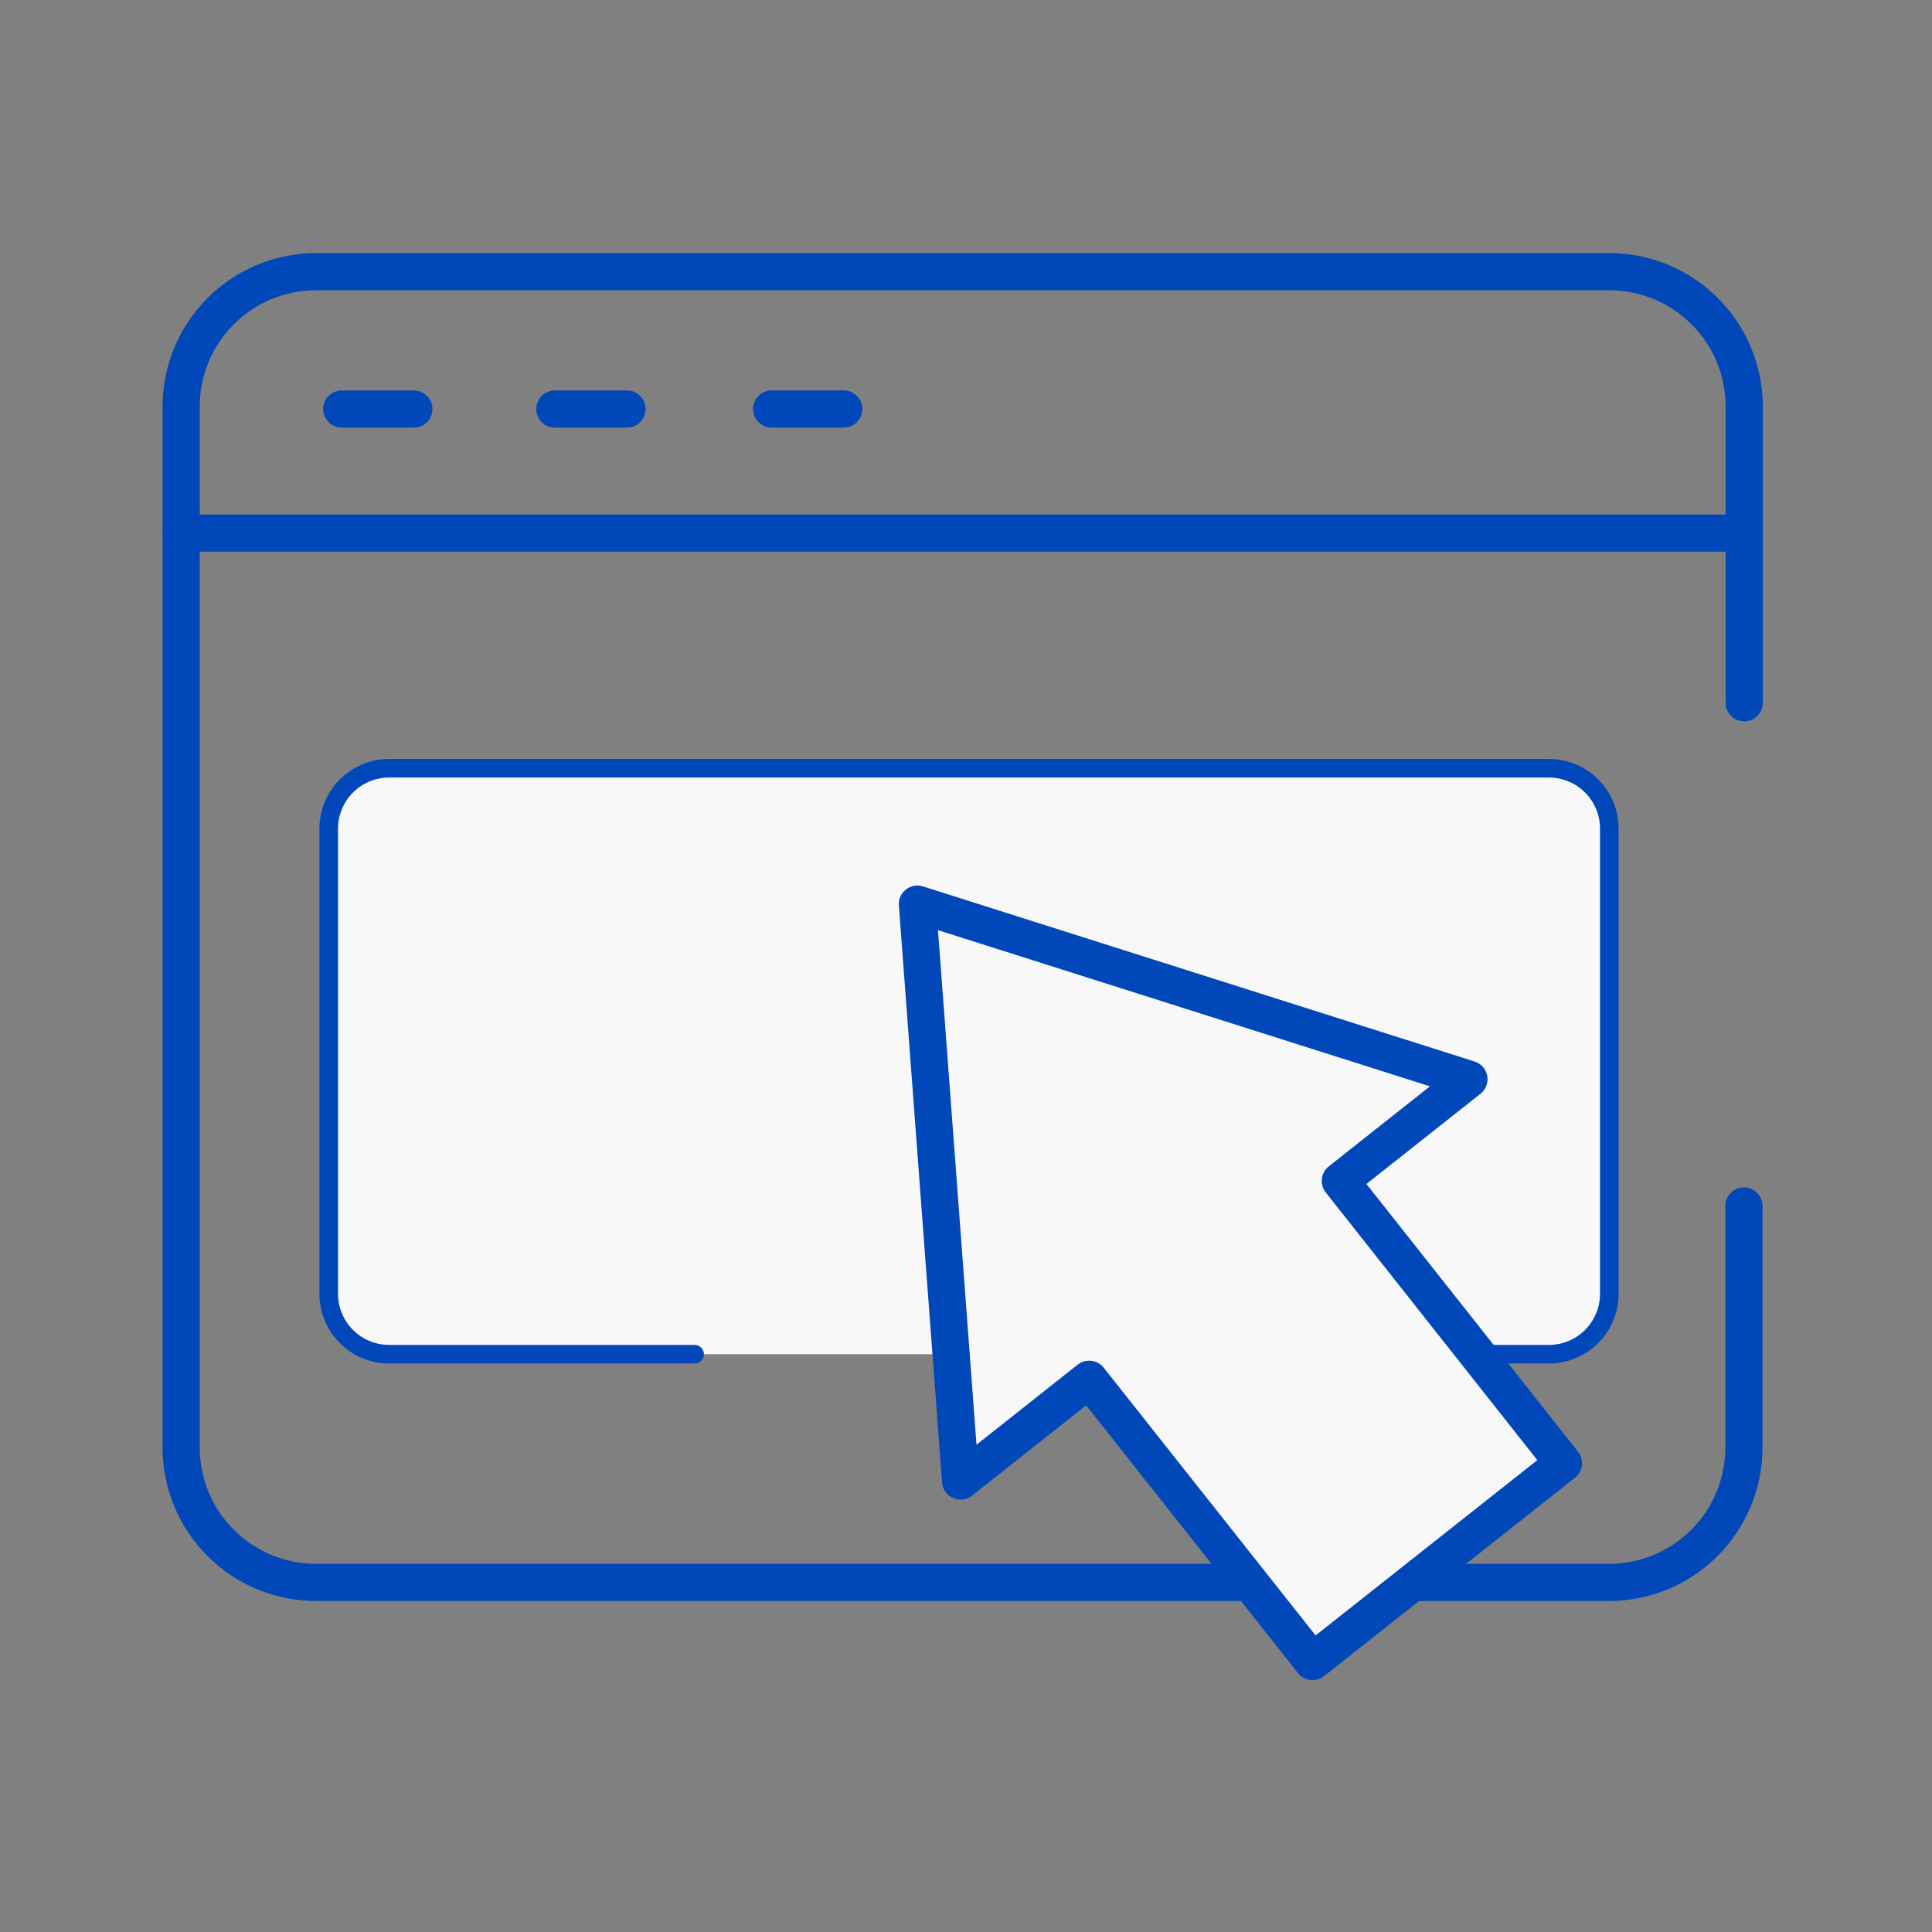 <svg width="104" height="104" viewBox="0 0 104 104" fill="none" xmlns="http://www.w3.org/2000/svg">
<rect x="0" y="0" width="104" height="104" fill="#808080" stroke="none"/>
<path d="M93.876 64.918V77.918C93.876 79.845 93.111 81.692 91.749 83.054C90.387 84.417 88.539 85.182 86.613 85.182H17.014C15.087 85.182 13.24 84.417 11.878 83.054C10.515 81.692 9.75 79.845 9.75 77.918V21.888C9.75 19.962 10.515 18.114 11.878 16.752C13.24 15.39 15.087 14.624 17.014 14.624H86.629C88.555 14.624 90.403 15.39 91.765 16.752C93.127 18.114 93.892 19.962 93.892 21.888V37.83" stroke="#0047BA" stroke-width="2" stroke-linecap="round" stroke-linejoin="round"/>
<path d="M37.391 72.897H20.946C20.084 72.897 19.258 72.554 18.648 71.945C18.039 71.335 17.696 70.509 17.696 69.647V44.605C17.696 43.743 18.039 42.917 18.648 42.307C19.258 41.698 20.084 41.355 20.946 41.355H83.379C84.241 41.355 85.067 41.698 85.677 42.307C86.286 42.917 86.629 43.743 86.629 44.605V69.647C86.629 70.509 86.286 71.335 85.677 71.945C85.067 72.554 84.241 72.897 83.379 72.897H55.9" fill="#F8F8F8"/>
<path d="M37.391 72.897H20.946C20.084 72.897 19.258 72.554 18.648 71.945C18.039 71.335 17.696 70.509 17.696 69.647V44.605C17.696 43.743 18.039 42.917 18.648 42.307C19.258 41.698 20.084 41.355 20.946 41.355H83.379C84.241 41.355 85.067 41.698 85.677 42.307C86.286 42.917 86.629 43.743 86.629 44.605V69.647C86.629 70.509 86.286 71.335 85.677 71.945C85.067 72.554 84.241 72.897 83.379 72.897H55.9" stroke="#0047BA" stroke-linecap="round" stroke-linejoin="round"/>
<path d="M79.073 58.094L49.384 48.669L51.708 79.723L58.63 74.246L70.655 89.44L84.159 78.764L72.15 63.57L79.073 58.094Z" fill="#F8F8F8" stroke="#0047BA" stroke-width="2" stroke-linecap="round" stroke-linejoin="round"/>
<path d="M9.75 28.697H93.892" stroke="#0047BA" stroke-width="2" stroke-linecap="round" stroke-linejoin="round"/>
<path d="M18.395 22.018H22.278" stroke="#0047BA" stroke-width="2" stroke-linecap="round" stroke-linejoin="round"/>
<path d="M29.867 22.018H33.751" stroke="#0047BA" stroke-width="2" stroke-linecap="round" stroke-linejoin="round"/>
<path d="M41.535 22.018H45.419" stroke="#0047BA" stroke-width="2" stroke-linecap="round" stroke-linejoin="round"/>
</svg>
